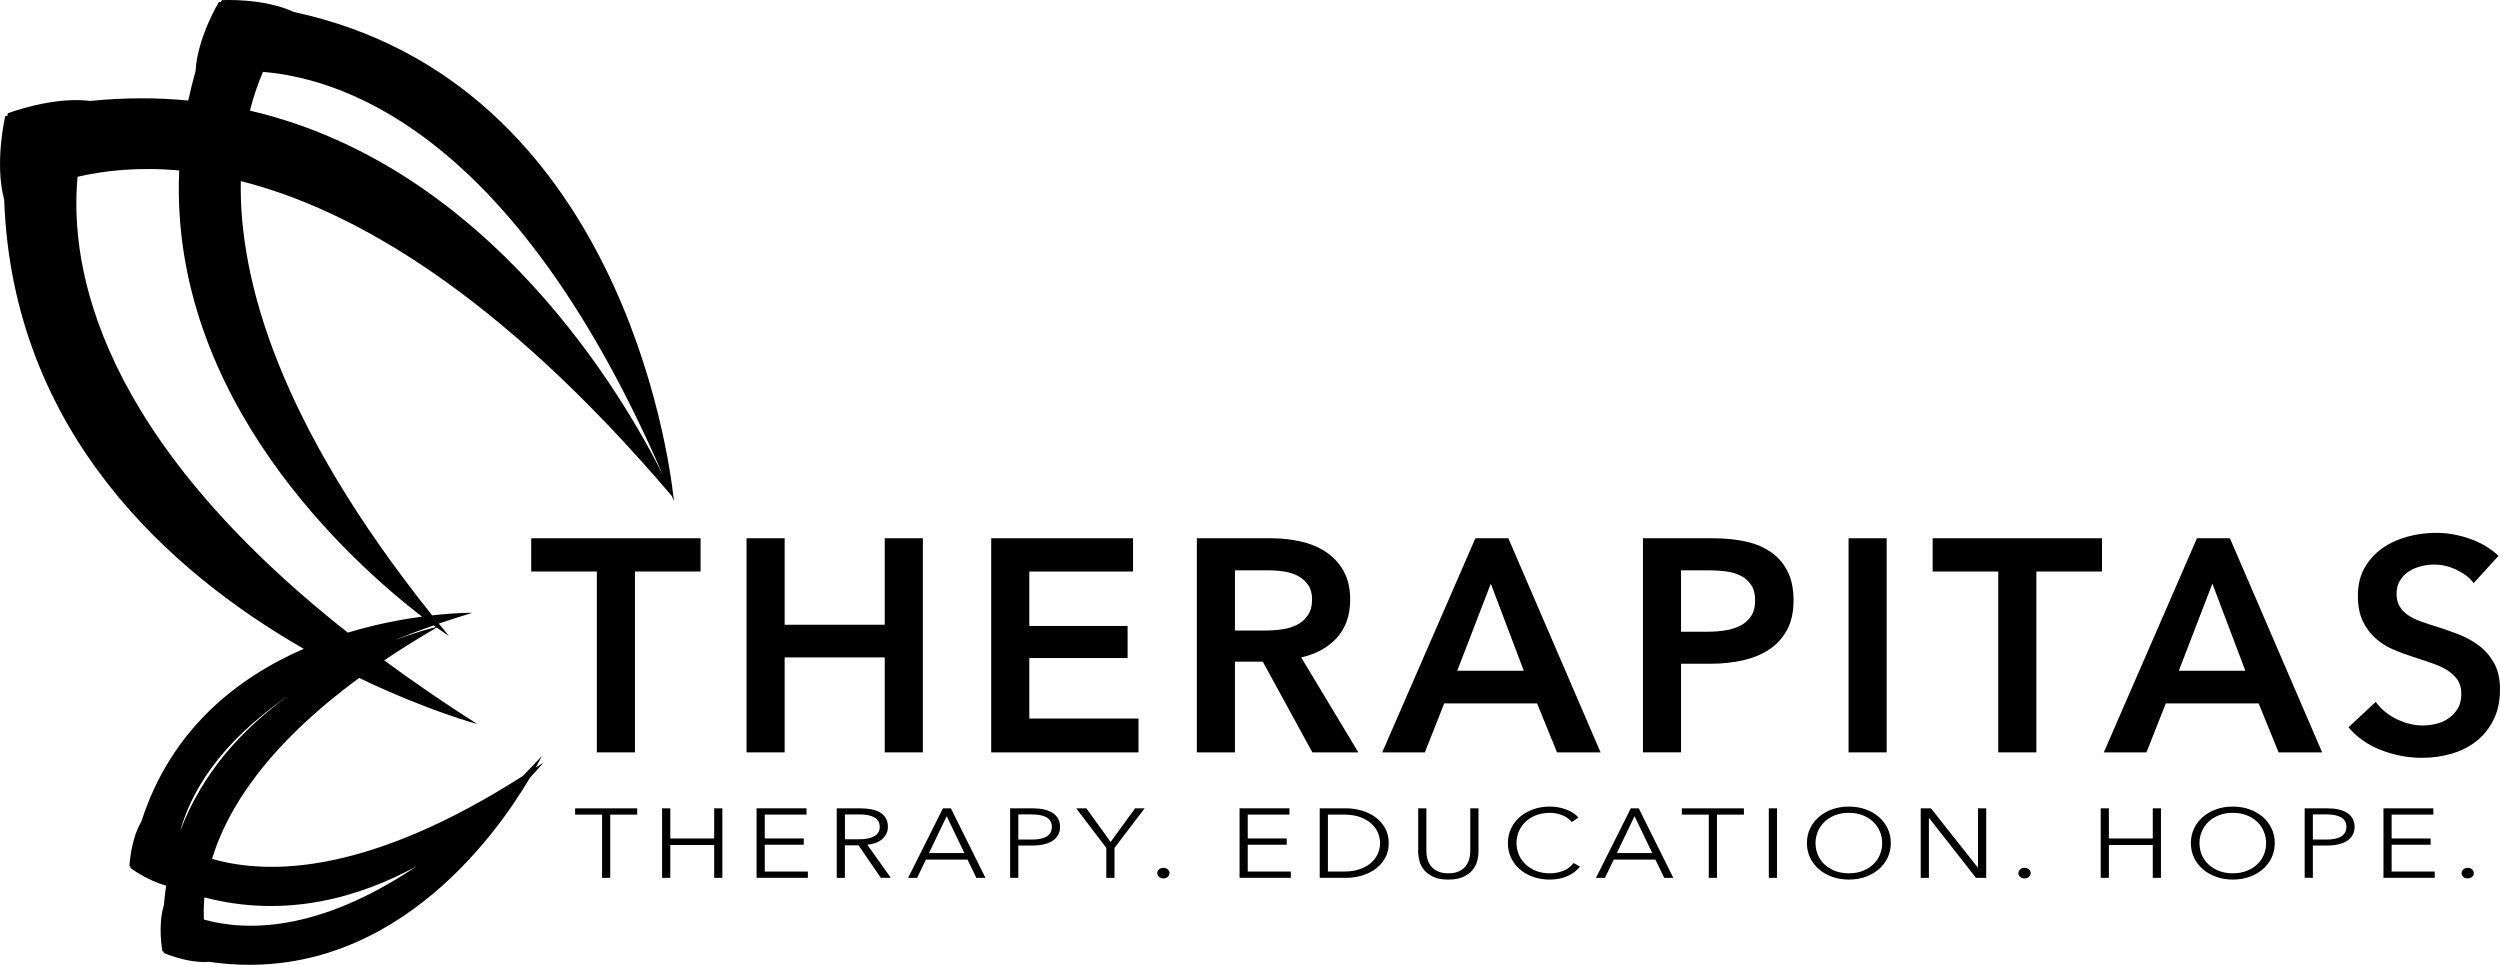 <?xml version="1.0" encoding="UTF-8"?>
<svg xmlns="http://www.w3.org/2000/svg" id="Layer_2" viewBox="0 0 1947.06 751.42">
  <g id="Layer_2-2">
    <g id="Layer_1-2">
      <path d="m524.59,387.91c.1.12.2.23.29.34,0,0-.12-.28-.34-.8-3.39-31.19-41.84-323.56-295.63-378.1C205.21-1.72,172.75.11,172.75.11c-.22.48-.42.96-.64,1.44-.53-.03-1.05-.08-1.58-.11,0,0-16.87,27.83-18.21,53.96-2.19,7.71-4.08,15.34-5.69,22.9-24.24-2.33-49.69-2.38-76.38.31-29.62-3.71-64.22,9.66-64.22,9.66-.07.6-.12,1.19-.19,1.79-.59.15-1.17.28-1.76.43,0,0-8.57,36.15-.84,65,6.48,182.41,130.84,291.01,233.31,349.82-51.3,22.33-103.31,62.43-126.42,134.43-8.44,14.22-9.32,34.75-9.32,34.75.29.17.58.33.87.49-.05.33-.11.65-.17.98,0,0,13.31,9.98,27.88,13.78-.74,4.95-1.33,10.01-1.74,15.18-4.99,15.78-1.15,35.98-1.15,35.98.32.1.64.19.96.28.02.34.04.67.06,1.01,0,0,18.84,8.27,35.33,6.91,139.35,20.31,223.43-98.45,249.94-143.46,6.75-7.21,10.35-11.73,10.35-11.73-1.98,1.33-3.94,2.64-5.9,3.93,3.12-5.66,4.69-8.97,4.69-8.97-5.01,5.4-9.97,10.58-14.86,15.57-118.43,75.53-196.12,77.69-241.96,64.47,11.71-38.52,42.35-87.85,114.61-140.9,52.79,25.38,91.95,35.89,91.95,35.89-26.23-16.73-50.32-33.28-72.46-49.6,12.52-8.44,26.13-16.97,40.9-25.54,6.07,4.38,9.56,6.64,9.56,6.64-2.69-3.26-5.33-6.49-7.94-9.72,8.4-2.87,17.12-5.69,26.21-8.43,0,0-12.19-.15-31.38,2.01-119.72-149.87-150.41-261.59-149.03-338.21,86.35,21.76,200.36,86.34,335.67,245.2.54,1.3,1.08,2.58,1.62,3.89,0,0-.07-.78-.22-2.25Zm-200.27,286.81c-77.24,52.02-133.62,50.38-165.51,41.45-.25-5.22-.18-10.99.37-17.26,63.28,16.56,120.38.17,165.14-24.19Zm-184.02-27.34c7.88-28.68,29.2-67.71,83.95-105.26-33.86,24.34-66.39,58.44-83.95,105.26Zm199.27-158.99c-4.56,1.13-16.67,4.35-32.93,10.41,9.8-4,20.16-7.92,31.11-11.74.63.46,1.24.91,1.82,1.33Zm-10.9-8.15c-16.25,2.18-36.32,5.96-57.78,12.47C77.2,339.91,53.79,209.17,60.41,137.67c20.93-4.86,47.48-7.78,79.17-4.89-7.98,178.19,134.36,305.35,189.08,347.47ZM194.65,86.16c2.89-11.38,6.42-21.43,10.17-30.17,70.43,5.93,199.5,56.03,311.26,313.56-29.49-58.97-133.67-239.69-321.43-283.39Z" style="isolation:isolate;"></path>
      <path d="m464.83,445.12h-51.11v-25.91h131.9v25.91h-51.11v140.85h-29.68v-140.85h0Z"></path>
      <path d="m581.42,419.21h29.68v67.36h77.96v-67.36h29.68v166.76h-29.68v-73.96h-77.96v73.96h-29.68v-166.76h0Z"></path>
      <path d="m771.97,419.21h110.47v25.91h-80.79v42.4h76.55v24.97h-76.55v47.11h85.03v26.38h-114.71v-166.76h0Z"></path>
      <path d="m932.13,419.21h57.94c7.85,0,15.46.82,22.85,2.47,7.38,1.65,13.93,4.36,19.67,8.13,5.73,3.77,10.32,8.71,13.78,14.84,3.45,6.12,5.18,13.58,5.18,22.38,0,12.09-3.42,21.95-10.25,29.56-6.83,7.62-16.13,12.76-27.91,15.43l44.52,73.96h-35.8l-38.63-70.66h-21.67v70.66h-29.68v-166.76h0Zm53.94,71.84c4.24,0,8.48-.31,12.72-.94,4.24-.62,8.04-1.8,11.42-3.53s6.16-4.2,8.36-7.42,3.3-7.34,3.3-12.37c0-4.55-1.02-8.28-3.06-11.19-2.04-2.9-4.63-5.22-7.77-6.95s-6.71-2.9-10.72-3.53c-4-.63-7.89-.94-11.66-.94h-26.85v46.87h24.26Z"></path>
      <path d="m1149.06,419.21h25.67l71.84,166.76h-33.92l-15.55-38.16h-72.31l-15.07,38.16h-33.21l72.55-166.76h0Zm37.69,103.17l-25.67-67.83-26.14,67.83h51.82,0Z"></path>
      <path d="m1279.55,419.21h54.41c9.58,0,18.21.87,25.91,2.59,7.69,1.73,14.29,4.56,19.79,8.48,5.49,3.93,9.73,8.95,12.72,15.07,2.98,6.12,4.48,13.51,4.48,22.14,0,9.27-1.73,17.04-5.18,23.32-3.46,6.28-8.13,11.35-14.01,15.19-5.89,3.85-12.76,6.64-20.61,8.36-7.85,1.73-16.17,2.59-24.97,2.59h-22.85v69.01h-29.68v-166.76h-.01Zm50.4,72.78c4.87,0,9.5-.35,13.9-1.06,4.39-.71,8.32-1.96,11.78-3.77,3.45-1.8,6.2-4.28,8.24-7.42s3.06-7.22,3.06-12.25-1.02-8.83-3.06-11.89c-2.04-3.06-4.75-5.45-8.13-7.18-3.38-1.73-7.22-2.86-11.54-3.42-4.32-.55-8.75-.82-13.31-.82h-21.67v47.81h20.73Z"></path>
      <path d="m1439.71,419.21h29.68v166.76h-29.68v-166.76h0Z"></path>
      <path d="m1556.3,445.12h-51.11v-25.91h131.9v25.91h-51.11v140.85h-29.68v-140.85h0Z"></path>
      <path d="m1711.04,419.21h25.67l71.84,166.76h-33.92l-15.55-38.16h-72.31l-15.07,38.16h-33.21l72.55-166.76h0Zm37.69,103.17l-25.67-67.83-26.14,67.83h51.82,0Z"></path>
      <path d="m1926.56,454.07c-3.14-4.08-7.58-7.5-13.31-10.25-5.73-2.75-11.5-4.12-17.31-4.12-3.46,0-6.91.43-10.36,1.29-3.46.87-6.59,2.2-9.42,4-2.83,1.81-5.14,4.16-6.95,7.07-1.81,2.91-2.71,6.4-2.71,10.48,0,3.77.78,6.99,2.36,9.66,1.57,2.67,3.73,4.95,6.48,6.83,2.75,1.88,6.08,3.53,10.01,4.95,3.92,1.41,8.24,2.83,12.95,4.24,5.34,1.73,10.87,3.69,16.61,5.89,5.73,2.2,10.99,5.1,15.78,8.71s8.71,8.17,11.78,13.66c3.06,5.5,4.59,12.33,4.59,20.49,0,8.95-1.65,16.76-4.95,23.44-3.3,6.68-7.7,12.21-13.19,16.61-5.5,4.4-11.94,7.7-19.31,9.89-7.38,2.2-15.16,3.3-23.32,3.3-10.83,0-21.43-2-31.8-6.01s-18.84-9.93-25.44-17.78l21.2-19.79c4.08,5.65,9.54,10.13,16.37,13.43s13.54,4.95,20.14,4.95c3.45,0,6.99-.43,10.6-1.29s6.87-2.32,9.78-4.36c2.9-2.04,5.26-4.59,7.07-7.66,1.8-3.06,2.71-6.87,2.71-11.42s-1.02-8.04-3.06-10.95c-2.04-2.9-4.79-5.42-8.24-7.54-3.46-2.12-7.54-3.96-12.25-5.54-4.71-1.57-9.66-3.22-14.84-4.95-5.03-1.57-10.05-3.45-15.07-5.65-5.03-2.2-9.54-5.1-13.54-8.71s-7.26-8.04-9.77-13.31c-2.51-5.26-3.77-11.81-3.77-19.67,0-8.48,1.77-15.78,5.3-21.9s8.16-11.19,13.9-15.19c5.73-4,12.25-6.99,19.55-8.95,7.3-1.96,14.72-2.94,22.26-2.94,8.48,0,17.08,1.49,25.79,4.48,8.71,2.98,16.29,7.46,22.73,13.42l-19.31,21.2h-.04Z"></path>
      <path d="m475.28,683.68h-6.38v-49.23h-20.99v-4.89h48.35v4.89h-20.99v49.23h0Z"></path>
      <path d="m515.66,629.55h6.38v23.47h34.18v-23.47h6.38v54.13h-6.38v-25.61h-34.18v25.61h-6.38v-54.13Z"></path>
      <path d="m595.62,678.78h33.56v4.89h-39.94v-54.13h38.87v4.89h-32.5v18.58h30.37v4.89h-30.37v20.87h.01Z"></path>
      <path d="m658.05,683.68h-6.38v-54.13h18.42c3.07,0,5.92.26,8.54.76,2.63.51,4.9,1.34,6.82,2.48,1.92,1.15,3.41,2.64,4.47,4.47s1.59,4.08,1.59,6.73c0,1.99-.41,3.8-1.24,5.43s-1.95,3.05-3.37,4.24c-1.42,1.2-3.1,2.15-5.05,2.87-1.95.71-4.07,1.17-6.38,1.38l18.33,25.76h-7.79l-17.36-25.3h-10.63v25.3h.03Zm0-30.04h11.07c5.14,0,9.09-.8,11.87-2.41,2.77-1.61,4.16-4.01,4.16-7.22,0-1.78-.38-3.29-1.15-4.51-.77-1.22-1.83-2.22-3.19-2.98s-3.01-1.32-4.96-1.68-4.1-.54-6.46-.54h-11.33v19.34h0Z"></path>
      <path d="m714.27,683.68h-7l27.1-54.13h6.2l26.92,54.13h-7.08l-6.91-14.22h-32.41l-6.82,14.22Zm9.21-19.27h27.63l-13.81-28.75-13.81,28.75h-.01Z"></path>
      <path d="m786.71,629.55h17.71c3.19,0,6.08.29,8.68.88s4.83,1.48,6.69,2.68,3.29,2.7,4.29,4.51,1.51,3.94,1.51,6.38-.52,4.58-1.55,6.38c-1.03,1.81-2.48,3.31-4.34,4.51-1.86,1.2-4.1,2.1-6.73,2.71-2.63.61-5.54.92-8.72.92h-11.16v25.15h-6.38v-54.13h0Zm6.38,24.31h10.8c5.02,0,8.83-.84,11.42-2.52,2.6-1.68,3.9-4.13,3.9-7.34s-1.34-5.82-4.03-7.38c-2.69-1.55-6.45-2.33-11.29-2.33h-10.8v19.57h0Z"></path>
      <path d="m868,683.68h-6.38v-23.32l-23.47-30.81h7.97l18.86,26.22,19.04-26.22h7.44l-23.46,30.81v23.32h0Z"></path>
      <path d="m910.85,680.01c0,1.07-.44,2.03-1.33,2.87s-2.04,1.26-3.45,1.26-2.57-.42-3.45-1.26-1.33-1.8-1.33-2.87.44-2.03,1.33-2.87c.89-.84,2.04-1.26,3.45-1.26s2.57.42,3.45,1.26,1.33,1.8,1.33,2.87Z"></path>
      <path d="m971.78,678.78h33.56v4.89h-39.94v-54.13h38.87v4.89h-32.5v18.58h30.37v4.89h-30.37v20.87h.01Z"></path>
      <path d="m1027.83,629.55h20.81c3.9,0,7.81.56,11.73,1.68,3.92,1.12,7.47,2.82,10.63,5.08,3.16,2.27,5.71,5.1,7.66,8.49,1.95,3.39,2.92,7.33,2.92,11.81s-.97,8.49-2.92,11.85c-1.95,3.36-4.5,6.18-7.66,8.45s-6.7,3.96-10.63,5.08-7.84,1.68-11.73,1.68h-20.81v-54.13h0Zm6.38,49.23h12.66c4.72,0,8.84-.64,12.35-1.91,3.51-1.27,6.42-2.94,8.72-5.01,2.3-2.06,4.03-4.42,5.18-7.07s1.73-5.38,1.73-8.18-.58-5.53-1.73-8.18c-1.15-2.65-2.88-5.01-5.18-7.07s-5.21-3.73-8.72-5.01c-3.51-1.27-7.63-1.91-12.35-1.91h-12.66v44.34h0Z"></path>
      <path d="m1127.98,685.05c-4.72,0-8.59-.7-11.6-2.1s-5.4-3.17-7.17-5.31-3-4.47-3.67-7c-.68-2.52-1.02-4.9-1.02-7.15v-33.94h6.38v33.33c0,2.19.29,4.32.89,6.38.59,2.06,1.55,3.9,2.88,5.5s3.08,2.91,5.27,3.9c2.18.99,4.87,1.49,8.06,1.49s5.87-.5,8.06-1.49c2.18-.99,3.94-2.29,5.27-3.9s2.29-3.44,2.88-5.5.89-4.19.89-6.38v-33.33h6.38v33.94c0,2.24-.34,4.62-1.02,7.15-.68,2.52-1.9,4.86-3.67,7s-4.18,3.91-7.22,5.31c-3.04,1.4-6.89,2.1-11.56,2.1h-.03Z"></path>
      <path d="m1230.52,674.88c-1.06,1.38-2.35,2.68-3.85,3.9-1.51,1.23-3.25,2.31-5.22,3.24-1.98.93-4.16,1.67-6.55,2.21-2.39.54-5,.81-7.84.81-4.72,0-9.09-.71-13.11-2.14s-7.47-3.4-10.36-5.92c-2.89-2.52-5.15-5.52-6.77-8.98-1.62-3.47-2.43-7.26-2.43-11.39s.83-7.92,2.48-11.39c1.65-3.47,3.94-6.46,6.86-8.98,2.92-2.52,6.38-4.5,10.36-5.92,3.98-1.43,8.31-2.14,12.97-2.14,2.3,0,4.56.21,6.77.62,2.21.42,4.29,1,6.24,1.75s3.72,1.65,5.31,2.7c1.59,1.05,2.92,2.24,3.98,3.57l-5.31,3.36c-.65-.87-1.52-1.73-2.61-2.6s-2.38-1.63-3.85-2.29c-1.48-.66-3.08-1.2-4.83-1.61-1.74-.41-3.62-.61-5.62-.61-4.07,0-7.72.64-10.94,1.91-3.22,1.27-5.95,2.99-8.19,5.14-2.24,2.16-3.96,4.66-5.14,7.51-1.18,2.85-1.77,5.84-1.77,8.99s.6,6.15,1.82,8.99c1.21,2.85,2.94,5.35,5.18,7.51,2.24,2.16,4.97,3.87,8.19,5.14s6.83,1.91,10.85,1.91c3.6,0,7.02-.64,10.27-1.91,3.25-1.27,5.96-3.31,8.15-6.12l4.96,2.75h0Z"></path>
      <path d="m1250,683.68h-7l27.1-54.13h6.2l26.92,54.13h-7.08l-6.91-14.22h-32.41l-6.82,14.22Zm9.21-19.27h27.63l-13.81-28.75-13.81,28.75h0Z"></path>
      <path d="m1337.22,683.68h-6.38v-49.23h-20.99v-4.89h48.35v4.89h-20.99v49.23h.01Z"></path>
      <path d="m1383.97,683.68h-6.38v-54.13h6.38v54.13Z"></path>
      <path d="m1472.61,656.61c0,4.13-.83,7.93-2.48,11.39-1.65,3.47-3.94,6.46-6.86,8.98s-6.38,4.5-10.36,5.92c-3.99,1.43-8.31,2.14-12.97,2.14s-8.99-.71-12.97-2.14-7.44-3.4-10.36-5.92-5.21-5.52-6.86-8.98c-1.65-3.47-2.48-7.26-2.48-11.39s.83-7.92,2.48-11.39c1.65-3.47,3.94-6.46,6.86-8.98,2.92-2.52,6.38-4.5,10.36-5.92,3.98-1.43,8.31-2.14,12.97-2.14s8.99.71,12.97,2.14,7.44,3.4,10.36,5.92c2.92,2.52,5.21,5.52,6.86,8.98,1.65,3.47,2.48,7.26,2.48,11.39Zm-6.73.04c0-3.15-.59-6.16-1.77-9.01-1.18-2.85-2.89-5.35-5.14-7.52-2.24-2.16-4.97-3.88-8.19-5.15s-6.83-1.91-10.85-1.91-7.63.64-10.85,1.91c-3.22,1.27-5.95,2.99-8.19,5.15-2.24,2.16-3.96,4.67-5.14,7.52-1.18,2.85-1.77,5.85-1.77,9.01s.59,6.16,1.77,9.01c1.18,2.85,2.89,5.34,5.14,7.48,2.24,2.14,4.97,3.84,8.19,5.11,3.22,1.27,6.83,1.91,10.85,1.91s7.63-.64,10.85-1.91c3.22-1.27,5.95-2.98,8.19-5.11,2.24-2.14,3.95-4.63,5.14-7.48,1.18-2.85,1.77-5.85,1.77-9.01Z"></path>
      <path d="m1540.35,675.65h.18v-46.1h6.38v54.13h-7.97l-36.48-46.56h-.18v46.56h-6.38v-54.13h7.97l36.48,46.1Z"></path>
      <path d="m1581.52,680.01c0,1.07-.44,2.03-1.33,2.87s-2.04,1.26-3.45,1.26-2.57-.42-3.45-1.26-1.33-1.8-1.33-2.87.44-2.03,1.33-2.87c.89-.84,2.04-1.26,3.45-1.26s2.57.42,3.45,1.26,1.33,1.8,1.33,2.87Z"></path>
      <path d="m1636.07,629.55h6.38v23.47h34.18v-23.47h6.38v54.13h-6.38v-25.61h-34.18v25.61h-6.38v-54.13Z"></path>
      <path d="m1771.64,656.61c0,4.13-.83,7.93-2.48,11.39-1.65,3.47-3.94,6.46-6.86,8.98s-6.38,4.5-10.36,5.92c-3.99,1.43-8.31,2.14-12.97,2.14s-8.99-.71-12.97-2.14-7.44-3.4-10.36-5.92-5.21-5.52-6.86-8.98c-1.65-3.47-2.48-7.26-2.48-11.39s.83-7.92,2.48-11.39c1.65-3.47,3.94-6.46,6.86-8.98,2.92-2.52,6.38-4.5,10.36-5.92,3.98-1.43,8.31-2.14,12.97-2.14s8.99.71,12.97,2.14,7.44,3.4,10.36,5.92c2.92,2.52,5.21,5.52,6.86,8.98,1.65,3.47,2.48,7.26,2.48,11.39Zm-6.73.04c0-3.15-.59-6.16-1.77-9.01-1.18-2.85-2.89-5.35-5.14-7.52-2.24-2.16-4.97-3.88-8.19-5.15s-6.83-1.91-10.85-1.91-7.63.64-10.85,1.91c-3.22,1.27-5.95,2.99-8.19,5.15-2.24,2.16-3.96,4.67-5.14,7.52-1.18,2.85-1.77,5.85-1.77,9.01s.59,6.16,1.77,9.01c1.18,2.85,2.89,5.34,5.14,7.48,2.24,2.14,4.97,3.84,8.19,5.11,3.22,1.27,6.83,1.91,10.85,1.91s7.63-.64,10.85-1.91c3.22-1.27,5.95-2.98,8.19-5.11,2.24-2.14,3.95-4.63,5.14-7.48,1.18-2.85,1.77-5.85,1.77-9.01Z"></path>
      <path d="m1794.93,629.55h17.71c3.19,0,6.08.29,8.68.88,2.6.59,4.83,1.48,6.69,2.68s3.29,2.7,4.29,4.51,1.51,3.94,1.51,6.38-.52,4.58-1.55,6.38c-1.03,1.81-2.48,3.31-4.34,4.51s-4.1,2.1-6.73,2.71c-2.63.61-5.54.92-8.72.92h-11.16v25.15h-6.38v-54.13h0Zm6.38,24.31h10.8c5.02,0,8.83-.84,11.42-2.52,2.6-1.68,3.9-4.13,3.9-7.34s-1.34-5.82-4.03-7.38c-2.69-1.55-6.45-2.33-11.29-2.33h-10.8v19.57h0Z"></path>
      <path d="m1862.67,678.78h33.56v4.89h-39.94v-54.13h38.87v4.89h-32.5v18.58h30.37v4.89h-30.37v20.87h0Z"></path>
      <path d="m1926.69,680.01c0,1.07-.44,2.03-1.33,2.87s-2.04,1.26-3.45,1.26-2.57-.42-3.45-1.26-1.33-1.8-1.33-2.87.44-2.03,1.33-2.87c.89-.84,2.04-1.26,3.45-1.26s2.57.42,3.45,1.26,1.33,1.8,1.33,2.87Z"></path>
    </g>
  </g>
</svg>
